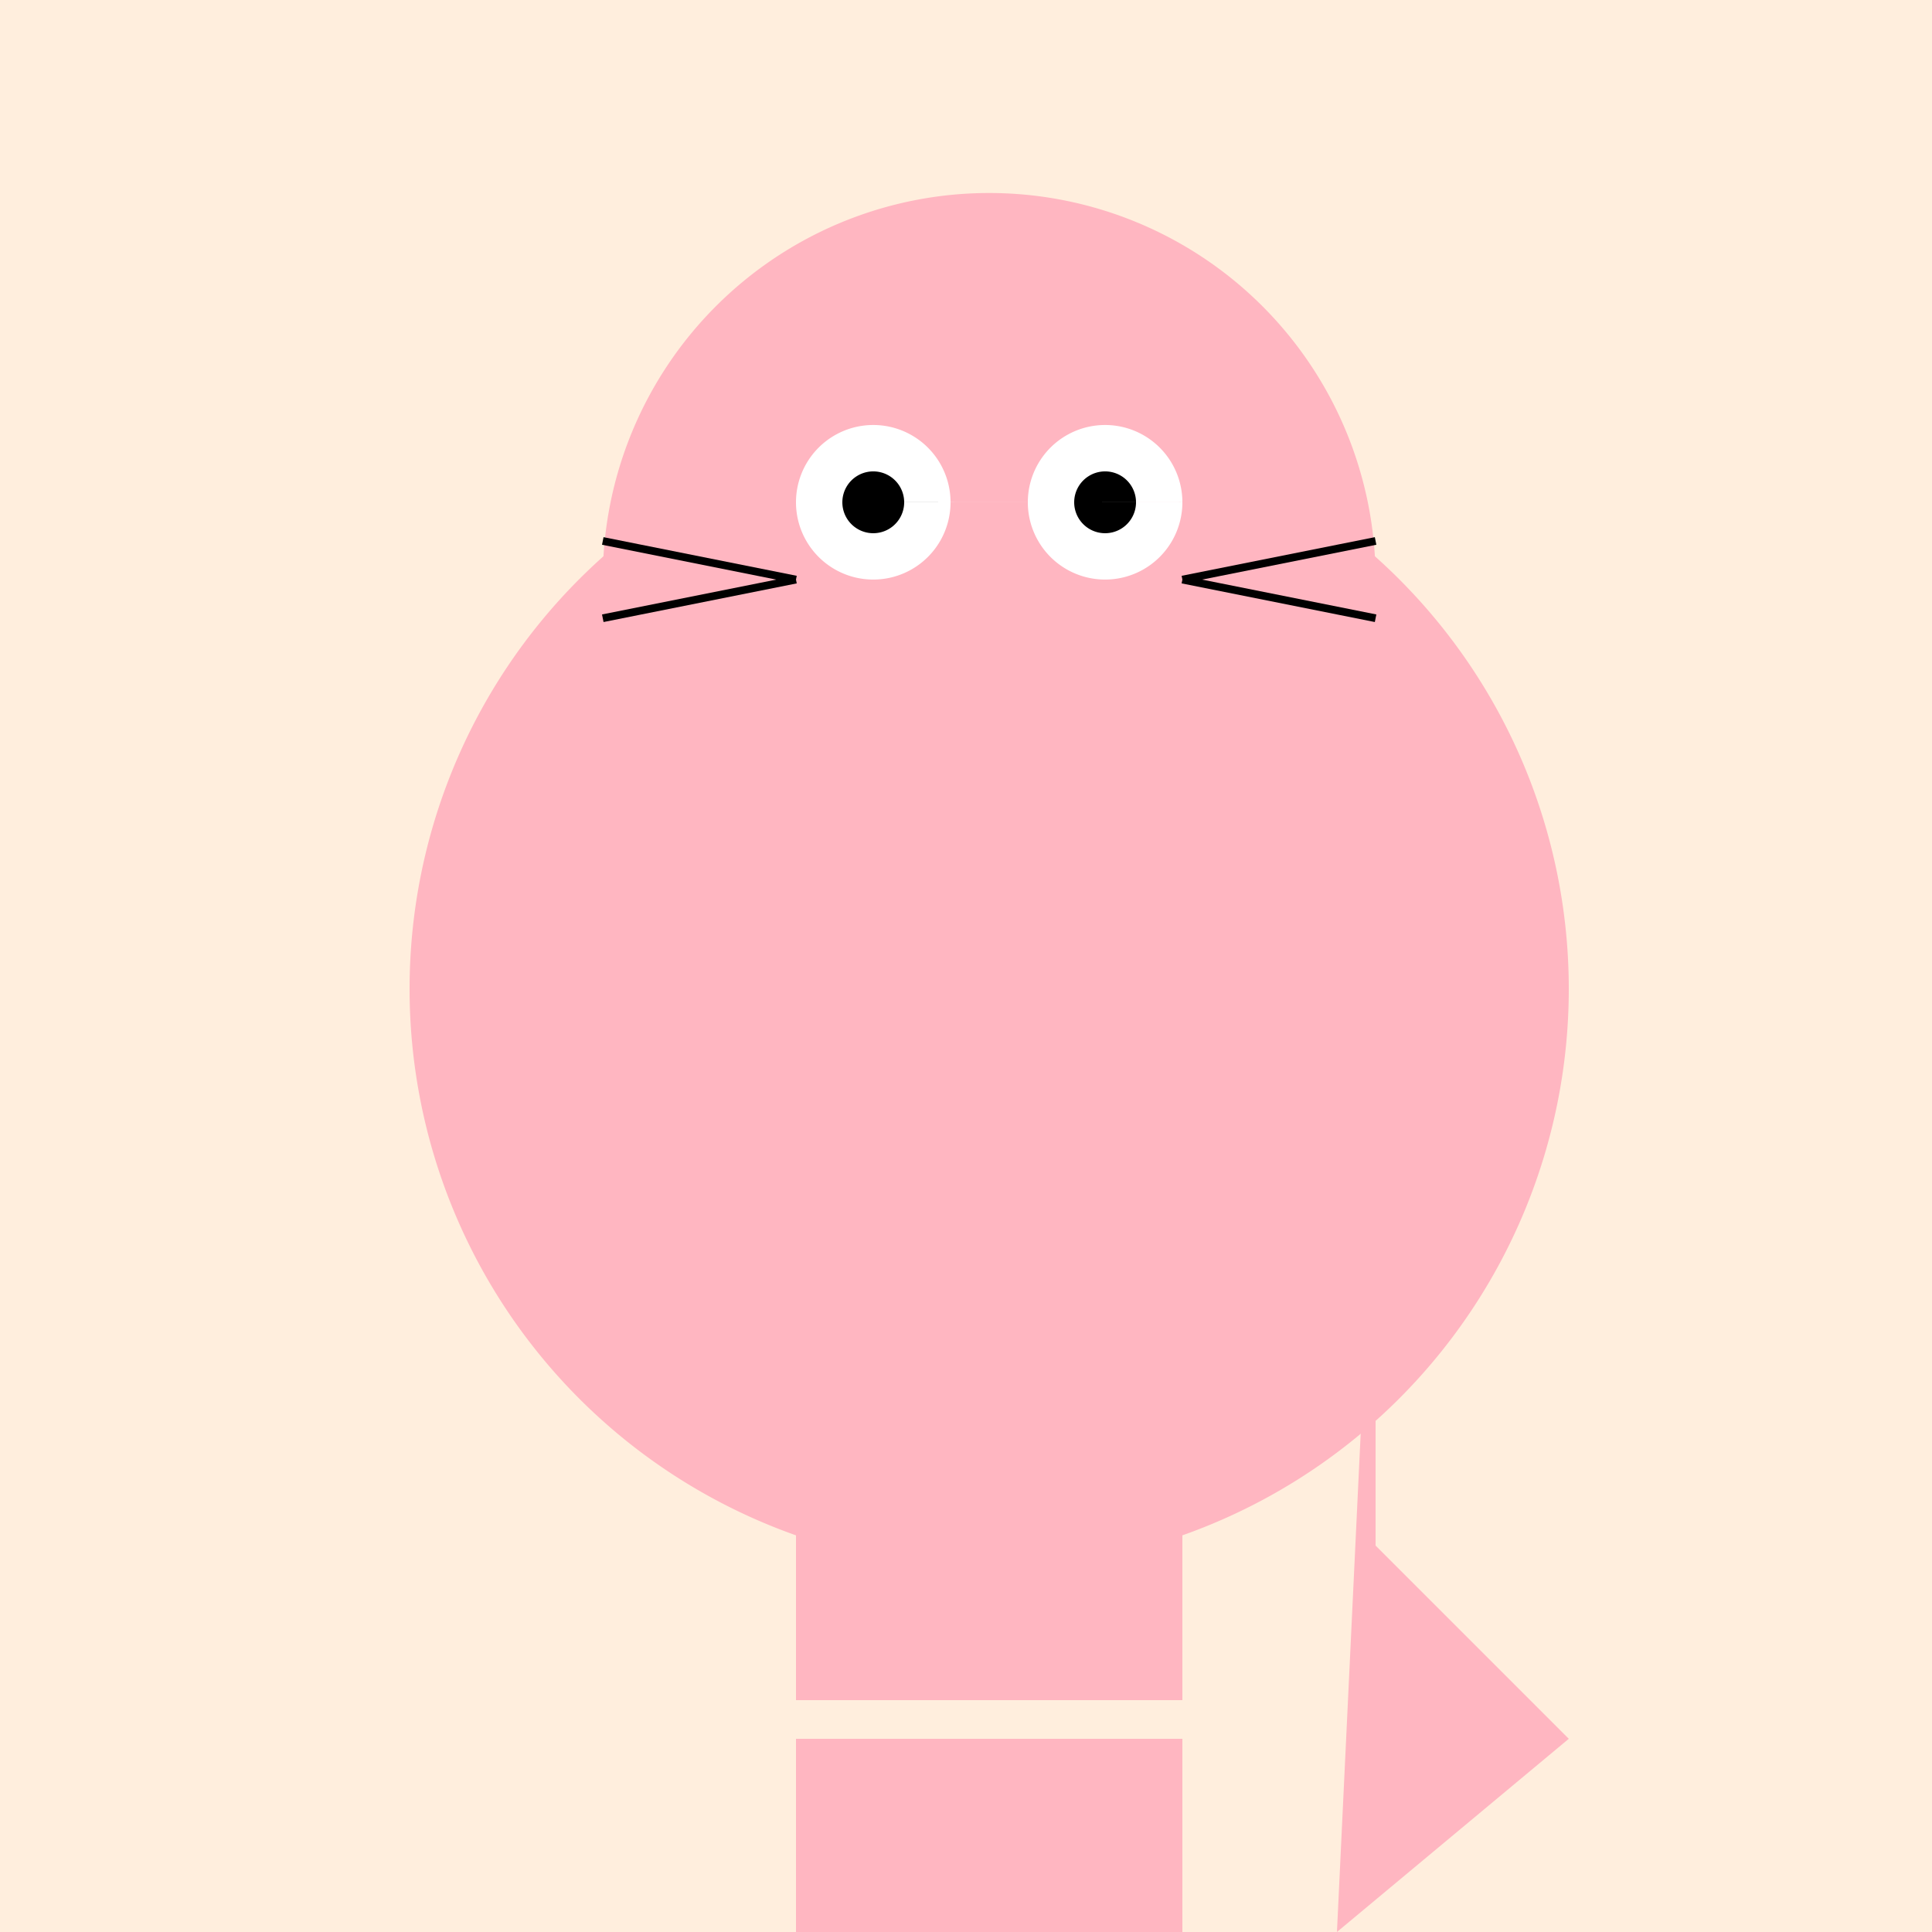 <!--

Generated by DrawGPT.
Free, open source, AI generated images in SVG, PNG, and HTML Canvas format.
https://drawgpt.ai

Created: 2023-09-27T06:24:25.632Z
Link: https://drawgpt.ai/prompt/98648/

-->
<svg xmlns="http://www.w3.org/2000/svg" xmlns:xlink="http://www.w3.org/1999/xlink" width="500" height="500"><defs/><g><rect fill="#FFEEDD" stroke="none" x="0" y="0" width="512" height="512"/><path fill="#FFB6C1" stroke="none" paint-order="stroke fill markers" d=" M 406 256 A 150 150 0 1 1 406 255.85"/><path fill="#FFB6C1" stroke="none" paint-order="stroke fill markers" d=" M 356 150 A 100 100 0 1 1 356 149.9"/><path fill="#FFB6C1" stroke="none" paint-order="stroke fill markers" d=" M 206 100 L 256 70 L 306 100"/><path fill="#FFFFFF" stroke="none" paint-order="stroke fill markers" d=" M 246 130 A 20 20 0 1 1 246 129.98 L 306 130 A 20 20 0 1 1 306 129.98"/><path fill="#000000" stroke="none" paint-order="stroke fill markers" d=" M 234 130 A 8 8 0 1 1 234 129.992 L 294 130 A 8 8 0 1 1 294 129.992"/><path fill="#FFB6C1" stroke="none" paint-order="stroke fill markers" d=" M 256 150 L 266 170 L 246 170"/><path fill="none" stroke="#FFB6C1" paint-order="fill stroke markers" d=" M 226 180 C 256 200 256 200 286 180" stroke-miterlimit="10" stroke-width="3" stroke-dasharray=""/><path fill="none" stroke="#000000" paint-order="fill stroke markers" d=" M 206 150 L 156 140 M 206 150 L 156 160 M 306 150 L 356 140 M 306 150 L 356 160" stroke-miterlimit="10" stroke-width="2" stroke-dasharray=""/><path fill="#FFB6C1" stroke="none" paint-order="stroke fill markers" d=" M 326 280 A 70 70 0 0 1 186 280"/><rect fill="#FFB6C1" stroke="none" x="206" y="330" width="100" height="50"/><rect fill="#FFB6C1" stroke="none" x="206" y="390" width="100" height="50"/><rect fill="#FFB6C1" stroke="none" x="206" y="450" width="100" height="50"/><path fill="#FFB6C1" stroke="none" paint-order="stroke fill markers" d=" M 356 290 L 356 400 L 406 450 L 346 500"/></g></svg>